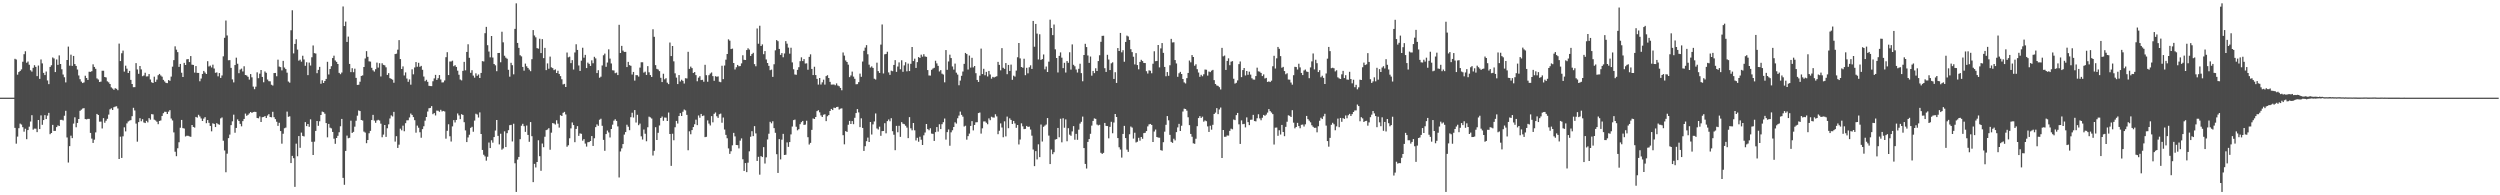 <?xml version="1.0" encoding="UTF-8"?>
<svg xmlns="http://www.w3.org/2000/svg" width="1920" height="150">
  <path d="M0 75.000h1v1.000H0zM1 75.000h1v1.000H1zM2 75.000h1v1.000H2zM3 75.000h1v1.000H3zM4 75.000h1v1.000H4zM5 75.000h1v1.000H5zM6 75.000h1v1.000H6zM7 75.000h1v1.000H7zM8 75.000h1v1.000H8zM9 75.000h1v1.000H9zM10 75.000h1v1.000H10zM11 45.151h1v53.076H11zM12 45.711h1v64.642H12zM13 57.331h1v47.582H13zM14 55.360h1v43.110H14zM15 54.481h1v40.450H15zM16 53.296h1v42.338H16zM17 47.406h1v50.294H17zM18 41.618h1v59.516H18zM19 39.360h1v59.528H19zM20 48.175h1v58.741H20zM21 47.251h1v52.641H21zM22 49.722h1v47.544H22zM23 53.944h1v39.380H23zM24 55.012h1v33.458H24zM25 52.062h1v47.544H25zM26 50.090h1v48.688H26zM27 51.338h1v47.482H27zM28 58.469h1v42.994H28zM29 50.337h1v41.817H29zM30 60.571h1v38.558H30zM31 45.658h1v42.974H31zM32 48.694h1v47.140H32zM33 55.967h1v36.227H33zM34 57.663h1v30.736H34zM35 54.919h1v36.508H35zM36 61.815h1v26.970H36zM37 64.607h1v22.053H37zM38 51.422h1v51.663H38zM39 50.139h1v52.003H39zM40 44.143h1v51.745H40zM41 44.911h1v55.668H41zM42 55.336h1v45.147H42zM43 45.667h1v51.946H43zM44 49.807h1v46.494H44zM45 42.565h1v54.229H45zM46 49.141h1v42.937H46zM47 53.174h1v38.834H47zM48 57.224h1v35.301H48zM49 59.357h1v29.532H49zM50 63.301h1v21.813H50zM51 46.066h1v59.512H51zM52 35.800h1v89.049H52zM53 50.454h1v61.772H53zM54 41.968h1v62.250H54zM55 50.572h1v55.508H55zM56 42.968h1v51.980H56zM57 49.203h1v40.907H57zM58 50.631h1v47.121H58zM59 53.414h1v40.992H59zM60 57.964h1v33.406H60zM61 60.814h1v24.259H61zM62 62.666h1v21.566H62zM63 63.812h1v19.566H63zM64 63.259h1v19.773H64zM65 58.161h1v33.264H65zM66 59.923h1v31.785H66zM67 61.397h1v29.902H67zM68 55.086h1v36.193H68zM69 55.175h1v46.892H69zM70 54.702h1v51.730H70zM71 49.386h1v60.392H71zM72 51.419h1v55.859H72zM73 52.842h1v48.843H73zM74 60.214h1v27.274H74zM75 61.094h1v27.216H75zM76 62.954h1v30.496H76zM77 62.685h1v30.708H77zM78 54.315h1v44.341H78zM79 54.308h1v36.420H79zM80 59.139h1v35.118H80zM81 59.468h1v33.239H81zM82 62.462h1v28.758H82zM83 63.253h1v24.786H83zM84 64.506h1v19.436H84zM85 67.108h1v16.101H85zM86 67.988h1v16.467H86zM87 68.946h1v13.391H87zM88 67.727h1v14.119H88zM89 68.194h1v13.412H89zM90 69.297h1v14.026H90zM91 33.470h1v88.658H91zM92 46.917h1v58.045H92zM93 40.888h1v80.398H93zM94 38.846h1v65.838H94zM95 54.982h1v42.805H95zM96 50.408h1v50.528H96zM97 52.761h1v42.030H97zM98 56.078h1v37.226H98zM99 54.431h1v38.211H99zM100 61.315h1v30.931H100zM101 64.534h1v24.732H101zM102 66.953h1v15.815H102zM103 66.907h1v17.940H103zM104 48.496h1v46.406H104zM105 53.360h1v55.461H105zM106 56.692h1v37.126H106zM107 50.701h1v40.086H107zM108 53.306h1v39.803H108zM109 58.542h1v33.002H109zM110 57.973h1v36.067H110zM111 55.848h1v38.651H111zM112 58.746h1v34.086H112zM113 58.617h1v35.372H113zM114 56.865h1v33.851H114zM115 61.029h1v30.870H115zM116 63.161h1v24.514H116zM117 63.740h1v24.121H117zM118 58.873h1v33.027H118zM119 62.859h1v29.676H119zM120 61.137h1v32.352H120zM121 57.732h1v37.641H121zM122 56.794h1v36.105H122zM123 57.969h1v34.557H123zM124 58.905h1v30.118H124zM125 61.330h1v25.620H125zM126 62.548h1v23.281H126zM127 63.649h1v22.261H127zM128 63.850h1v23.688H128zM129 61.500h1v24.273H129zM130 62.030h1v22.577H130zM131 58.813h1v32.218H131zM132 51.204h1v41.302H132zM133 46.183h1v55.505H133zM134 35.605h1v80.920H134zM135 38.139h1v81.821H135zM136 40.036h1v73.832H136zM137 51.330h1v57.933H137zM138 49.120h1v48.965H138zM139 55.881h1v36.229H139zM140 59.115h1v39.301H140zM141 48.289h1v50.437H141zM142 49.942h1v54.878H142zM143 45.567h1v58.670H143zM144 45.383h1v58.922H144zM145 47.651h1v57.087H145zM146 43.040h1v62.021H146zM147 49.665h1v46.349H147zM148 49.851h1v47.633H148zM149 55.772h1v42.246H149zM150 50.737h1v39.086H150zM151 55.980h1v34.316H151zM152 56.011h1v32.177H152zM153 62.411h1v27.037H153zM154 60.296h1v30.699H154zM155 56.762h1v36.158H155zM156 54.489h1v36.602H156zM157 55.710h1v34.257H157zM158 56.841h1v37.754H158zM159 46.982h1v45.228H159zM160 51.052h1v43.244H160zM161 50.393h1v46.299H161zM162 51.791h1v49.082H162zM163 49.645h1v45.098H163zM164 52.630h1v42.538H164zM165 55.903h1v41.667H165zM166 55.606h1v38.941H166zM167 58.625h1v36.759H167zM168 56.103h1v39.697H168zM169 59.839h1v31.085H169zM170 57.977h1v32.226H170zM171 43.254h1v64.830H171zM172 29.013h1v86.522H172zM173 15.792h1v116.518H173zM174 27.238h1v90.765H174zM175 46.261h1v59.818H175zM176 46.178h1v57.212H176zM177 52.099h1v44.024H177zM178 60.961h1v32.198H178zM179 63.294h1v24.748H179zM180 49.963h1v51.985H180zM181 44.270h1v53.975H181zM182 48.957h1v42.735H182zM183 56.204h1v36.732H183zM184 53.396h1v41.736H184zM185 52.670h1v44.333H185zM186 54.900h1v38.137H186zM187 50.881h1v40.476H187zM188 57.617h1v29.642H188zM189 57.955h1v30.999H189zM190 58.978h1v29.194H190zM191 61.110h1v25.981H191zM192 56.894h1v29.141H192zM193 59.392h1v27.349H193zM194 66.518h1v19.556H194zM195 68.486h1v17.377H195zM196 66.564h1v19.400H196zM197 55.562h1v35.036H197zM198 60.037h1v30.829H198zM199 56.597h1v32.871H199zM200 53.775h1v39.941H200zM201 59.060h1v30.941H201zM202 63.159h1v26.641H202zM203 54.893h1v34.252H203zM204 55.897h1v34.744H204zM205 61.058h1v27.696H205zM206 62.384h1v25.252H206zM207 62.479h1v27.381H207zM208 65.084h1v25.035H208zM209 65.681h1v20.170H209zM210 56.101h1v33.888H210zM211 56.038h1v35.473H211zM212 58.577h1v34.892H212zM213 45.824h1v50.864H213zM214 51.167h1v43.132H214zM215 51.559h1v49.094H215zM216 54.063h1v56.254H216zM217 46.724h1v55.970H217zM218 51.876h1v46.614H218zM219 53.033h1v44.985H219zM220 55.831h1v29.863H220zM221 62.634h1v27.094H221zM222 63.466h1v25.861H222zM223 23.227h1v101.989H223zM224 7.889h1v111.816H224zM225 41.014h1v80.488H225zM226 33.747h1v109.783H226zM227 30.132h1v80.197H227zM228 38.116h1v81.879H228zM229 46.596h1v57.886H229zM230 45.814h1v67.722H230zM231 47.354h1v54.466H231zM232 42.795h1v61.590H232zM233 45.675h1v59.129H233zM234 50.525h1v43.291H234zM235 47.810h1v49.066H235zM236 57.713h1v37.515H236zM237 48.069h1v49.334H237zM238 50.303h1v41.340H238zM239 43.959h1v64.938H239zM240 34.918h1v84.127H240zM241 40.785h1v68.030H241zM242 41.110h1v59.425H242zM243 56.223h1v36.680H243zM244 53.641h1v42.959H244zM245 51.355h1v41.803H245zM246 64.294h1v24.032H246zM247 61.639h1v24.068H247zM248 63.751h1v22.350H248zM249 62.224h1v25.145H249zM250 60.644h1v33.869H250zM251 47.447h1v58.011H251zM252 57.214h1v37.967H252zM253 53.000h1v45.039H253zM254 50.848h1v47.787H254zM255 44.595h1v56.721H255zM256 42.772h1v63.741H256zM257 46.438h1v64.003H257zM258 47.522h1v58.484H258zM259 49.128h1v55.164H259zM260 55.970h1v45.587H260zM261 56.991h1v39.980H261zM262 55.703h1v35.643H262zM263 4.970h1v131.607H263zM264 20.030h1v121.872H264zM265 16.614h1v99.283H265zM266 32.187h1v71.972H266zM267 28.087h1v78.103H267zM268 49.115h1v56.730H268zM269 55.388h1v37.304H269zM270 52.371h1v49.729H270zM271 55.435h1v45.860H271zM272 52.746h1v44.516H272zM273 59.793h1v32.923H273zM274 65.251h1v23.598H274zM275 65.073h1v19.779H275zM276 62.769h1v22.520H276zM277 58.307h1v33.838H277zM278 57.927h1v34.619H278zM279 51.431h1v49.622H279zM280 44.926h1v56.919H280zM281 39.265h1v70.728H281zM282 43.629h1v63.867H282zM283 47.109h1v55.225H283zM284 47.285h1v53.244H284zM285 52.076h1v40.117H285zM286 54.026h1v34.176H286zM287 55.008h1v37.627H287zM288 53.126h1v41.180H288zM289 48.080h1v44.429H289zM290 51.908h1v40.109H290zM291 48.519h1v44.033H291zM292 58.720h1v36.246H292zM293 48.597h1v56.818H293zM294 49.843h1v53.539H294zM295 50.185h1v45.817H295zM296 51.692h1v53.419H296zM297 57.526h1v40.993H297zM298 56.162h1v39.347H298zM299 59.985h1v31.016H299zM300 60.592h1v28.030H300zM301 61.200h1v28.220H301zM302 63.530h1v22.372H302zM303 41.498h1v67.251H303zM304 41.226h1v63.377H304zM305 38.170h1v75.430H305zM306 30.799h1v80.327H306zM307 45.349h1v53.489H307zM308 52.976h1v47.125H308zM309 50.997h1v45.511H309zM310 57.964h1v42.836H310zM311 55.581h1v39.050H311zM312 60.292h1v32.130H312zM313 62.816h1v29.527H313zM314 60.985h1v29.240H314zM315 65.001h1v22.199H315zM316 53.259h1v34.992H316zM317 57.081h1v32.895H317zM318 51.805h1v40.507H318zM319 47.658h1v54.233H319zM320 51.260h1v45.204H320zM321 48.250h1v49.832H321zM322 51.303h1v50.293H322zM323 50.607h1v55.161H323zM324 53.624h1v45.568H324zM325 58.802h1v38.184H325zM326 62.349h1v30.306H326zM327 61.295h1v28.536H327zM328 62.801h1v22.871H328zM329 65.877h1v17.296H329zM330 66.088h1v16.824H330zM331 66.156h1v15.371H331zM332 62.406h1v25.311H332zM333 60.201h1v26.609H333zM334 57.478h1v31.212H334zM335 61.371h1v23.591H335zM336 60.035h1v25.003H336zM337 57.633h1v28.220H337zM338 61.030h1v23.277H338zM339 63.321h1v22.259H339zM340 63.225h1v21.980H340zM341 61.775h1v23.831H341zM342 43.952h1v62.568H342zM343 40.103h1v60.344H343zM344 57.652h1v37.803H344zM345 47.237h1v57.415H345zM346 47.224h1v61.484H346zM347 46.590h1v50.459H347zM348 50.818h1v41.445H348zM349 50.073h1v43.963H349zM350 51.384h1v40.726H350zM351 54.273h1v32.872H351zM352 57.412h1v31.194H352zM353 61.100h1v30.395H353zM354 61.770h1v25.948H354zM355 54.440h1v33.810H355zM356 47.528h1v46.336H356zM357 54.015h1v46.154H357zM358 39.901h1v69.183H358zM359 34.020h1v71.528H359zM360 44.400h1v59.070H360zM361 55.899h1v42.320H361zM362 53.897h1v43.479H362zM363 58.058h1v43.096H363zM364 59.631h1v32.989H364zM365 56.312h1v31.018H365zM366 58.195h1v29.766H366zM367 57.196h1v33.062H367zM368 59.909h1v26.423H368zM369 56.019h1v46.873H369zM370 46.961h1v68.164H370zM371 47.216h1v71.635H371zM372 25.521h1v94.592H372zM373 20.633h1v102.768H373zM374 34.702h1v85.680H374zM375 39.561h1v69.908H375zM376 44.006h1v69.716H376zM377 27.658h1v80.082H377zM378 44.193h1v65.366H378zM379 49.129h1v56.128H379zM380 50.190h1v50.058H380zM381 54.695h1v37.484H381zM382 40.692h1v63.636H382zM383 40.631h1v70.280H383zM384 47.805h1v54.918H384zM385 24.376h1v90.555H385zM386 32.535h1v81.492H386zM387 42.794h1v58.064H387zM388 44.288h1v68.653H388zM389 45.095h1v57.225H389zM390 53.629h1v46.377H390zM391 58.880h1v37.281H391zM392 48.221h1v47.694H392zM393 50.076h1v58.556H393zM394 57.064h1v37.973H394zM395 22.162h1v103.216H395zM396 2.579h1v144.842H396zM397 32.973h1v89.577H397zM398 36.747h1v83.786H398zM399 42.458h1v64.437H399zM400 43.324h1v53.220H400zM401 51.419h1v43.654H401zM402 54.269h1v42.642H402zM403 48.826h1v52.458H403zM404 50.908h1v45.508H404zM405 52.193h1v51.417H405zM406 53.453h1v55.460H406zM407 54.663h1v39.070H407zM408 45.445h1v59.176H408zM409 23.093h1v116.788H409zM410 27.245h1v98.607H410zM411 28.676h1v99.916H411zM412 36.967h1v87.469H412zM413 37.372h1v70.328H413zM414 29.731h1v90.212H414zM415 40.748h1v90.432H415zM416 30.061h1v80.188H416zM417 44.666h1v68.360H417zM418 36.754h1v68.272H418zM419 53.875h1v46.045H419zM420 48.715h1v50.774H420zM421 52.798h1v45.642H421zM422 43.491h1v71.516H422zM423 51.726h1v50.166H423zM424 52.326h1v42.185H424zM425 53.863h1v41.013H425zM426 53.306h1v42.312H426zM427 56.041h1v36.315H427zM428 54.345h1v40.654H428zM429 56.769h1v41.236H429zM430 58.480h1v29.985H430zM431 60.853h1v28.251H431zM432 64.818h1v21.790H432zM433 64.435h1v21.503H433zM434 66.804h1v21.099H434zM435 40.348h1v72.349H435zM436 44.030h1v67.515H436zM437 43.517h1v62.691H437zM438 48.486h1v50.143H438zM439 46.187h1v47.890H439zM440 53.382h1v42.682H440zM441 40.274h1v68.932H441zM442 34.003h1v65.038H442zM443 38.338h1v58.531H443zM444 50.292h1v54.045H444zM445 54.474h1v47.984H445zM446 46.593h1v56.190H446zM447 36.647h1v71.367H447zM448 44.281h1v62.575H448zM449 42.134h1v68.158H449zM450 52.263h1v60.342H450zM451 48.078h1v61.189H451zM452 49.058h1v60.049H452zM453 50.647h1v57.659H453zM454 46.329h1v58.173H454zM455 48.583h1v63.517H455zM456 43.615h1v62.575H456zM457 44.850h1v52.777H457zM458 56.114h1v39.419H458zM459 53.895h1v42.714H459zM460 59.723h1v32.219H460zM461 58.903h1v32.282H461zM462 50.271h1v46.350H462zM463 42.436h1v64.986H463zM464 41.155h1v74.647H464zM465 51.328h1v51.639H465zM466 48.037h1v52.224H466zM467 37.907h1v63.805H467zM468 45.019h1v60.580H468zM469 48.730h1v50.328H469zM470 53.968h1v41.799H470zM471 54.128h1v38.541H471zM472 56.200h1v35.379H472zM473 55.777h1v37.096H473zM474 57.635h1v39.457H474zM475 19.064h1v117.222H475zM476 40.713h1v75.628H476zM477 35.226h1v78.734H477zM478 38.838h1v71.780H478zM479 39.900h1v63.468H479zM480 39.824h1v61.608H480zM481 51.493h1v44.305H481zM482 47.503h1v49.813H482zM483 50.036h1v49.968H483zM484 50.514h1v39.502H484zM485 57.245h1v29.341H485zM486 55.224h1v35.045H486zM487 61.901h1v22.608H487zM488 57.704h1v36.380H488zM489 57.740h1v30.428H489zM490 58.806h1v37.355H490zM491 51.925h1v42.997H491zM492 47.817h1v56.905H492zM493 47.834h1v59.321H493zM494 55.748h1v43.746H494zM495 55.065h1v47.627H495zM496 57.554h1v50.928H496zM497 50.791h1v46.962H497zM498 55.549h1v34.041H498zM499 57.631h1v32.534H499zM500 59.110h1v31.907H500zM501 22.501h1v96.964H501zM502 28.286h1v87.537H502zM503 50.015h1v47.694H503zM504 52.901h1v54.629H504zM505 53.419h1v48.563H505zM506 54.626h1v41.712H506zM507 59.768h1v30.875H507zM508 63.014h1v26.502H508zM509 56.619h1v36.163H509zM510 60.910h1v29.343H510zM511 60.073h1v30.274H511zM512 63.486h1v29.463H512zM513 64.608h1v21.799H513zM514 32.640h1v70.252H514zM515 43.078h1v84.300H515zM516 35.313h1v67.410H516zM517 47.089h1v60.640H517zM518 56.336h1v41.401H518zM519 59.576h1v33.288H519zM520 64.567h1v30.281H520zM521 57.640h1v31.459H521zM522 62.558h1v24.338H522zM523 61.219h1v27.885H523zM524 62.103h1v23.717H524zM525 64.164h1v19.977H525zM526 60.041h1v24.753H526zM527 60.240h1v28.001H527zM528 39.769h1v75.653H528zM529 52.874h1v47.979H529zM530 51.160h1v51.977H530zM531 52.323h1v47.570H531zM532 56.000h1v41.577H532zM533 55.364h1v40.096H533zM534 57.718h1v34.180H534zM535 62.429h1v33.674H535zM536 59.631h1v29.045H536zM537 58.546h1v31.862H537zM538 61.492h1v26.027H538zM539 61.266h1v27.857H539zM540 62.750h1v25.959H540zM541 49.791h1v55.529H541zM542 57.765h1v47.289H542zM543 62.794h1v29.681H543zM544 57.757h1v37.191H544zM545 56.466h1v39.871H545zM546 55.647h1v33.545H546zM547 58.474h1v35.467H547zM548 62.067h1v25.325H548zM549 58.529h1v27.868H549zM550 58.942h1v30.374H550zM551 58.653h1v31.859H551zM552 62.750h1v25.018H552zM553 63.123h1v24.129H553zM554 50.487h1v43.757H554zM555 60.793h1v29.485H555zM556 50.356h1v49.146H556zM557 45.832h1v57.758H557zM558 41.450h1v64.724H558zM559 30.225h1v83.724H559zM560 31.229h1v86.959H560zM561 37.673h1v78.474H561zM562 37.349h1v74.289H562zM563 48.405h1v53.613H563zM564 53.354h1v51.397H564zM565 51.682h1v59.660H565zM566 49.844h1v61.594H566zM567 50.885h1v63.060H567zM568 50.725h1v57.323H568zM569 48.698h1v57.590H569zM570 42.462h1v79.877H570zM571 45.914h1v85.383H571zM572 46.073h1v79.162H572zM573 38.450h1v93.749H573zM574 37.084h1v87.826H574zM575 38.071h1v78.150H575zM576 42.974h1v62.042H576zM577 41.507h1v59.279H577zM578 40.565h1v63.975H578zM579 49.259h1v47.628H579zM580 50.894h1v51.547H580zM581 21.870h1v101.711H581zM582 33.609h1v86.789H582zM583 19.751h1v114.385H583zM584 35.334h1v84.596H584zM585 34.113h1v86.522H585zM586 41.643h1v71.344H586zM587 39.222h1v86.358H587zM588 45.679h1v75.170H588zM589 48.381h1v58.729H589zM590 50.575h1v52.116H590zM591 53.913h1v39.633H591zM592 53.437h1v41.304H592zM593 59.055h1v34.056H593zM594 49.374h1v49.050H594zM595 38.679h1v63.322H595zM596 30.765h1v87.643H596zM597 31.643h1v101.161H597zM598 37.559h1v69.312H598zM599 42.143h1v80.300H599zM600 40.757h1v66.501H600zM601 43.990h1v58.812H601zM602 41.070h1v77.969H602zM603 31.604h1v87.230H603zM604 33.512h1v75.859H604zM605 36.572h1v76.204H605zM606 41.205h1v67.922H606zM607 36.684h1v66.537H607zM608 47.909h1v49.263H608zM609 53.214h1v39.052H609zM610 57.191h1v34.669H610zM611 57.440h1v39.875H611zM612 53.633h1v46.469H612zM613 51.609h1v47.626H613zM614 47.023h1v48.354H614zM615 44.050h1v49.823H615zM616 46.909h1v45.983H616zM617 45.356h1v50.606H617zM618 48.807h1v46.880H618zM619 48.616h1v44.127H619zM620 53.580h1v51.771H620zM621 43.649h1v67.369H621zM622 41.752h1v67.990H622zM623 52.922h1v46.791H623zM624 57.637h1v33.344H624zM625 51.276h1v40.112H625zM626 57.666h1v32.182H626zM627 60.584h1v24.772H627zM628 64.966h1v19.655H628zM629 59.920h1v26.351H629zM630 64.946h1v23.664H630zM631 63.252h1v26.579H631zM632 61.202h1v26.920H632zM633 64.962h1v22.815H633zM634 58.452h1v34.592H634zM635 57.753h1v31.521H635zM636 59.909h1v28.437H636zM637 62.883h1v22.389H637zM638 64.950h1v18.713H638zM639 64.907h1v19.633H639zM640 64.893h1v17.782H640zM641 65.460h1v17.512H641zM642 64.065h1v18.178H642zM643 65.676h1v16.325H643zM644 66.268h1v17.855H644zM645 67.511h1v15.955H645zM646 69.341h1v13.883H646zM647 40.283h1v63.573H647zM648 42.681h1v68.178H648zM649 46.422h1v54.272H649zM650 47.624h1v53.700H650zM651 49.667h1v46.135H651zM652 59.245h1v33.607H652zM653 57.960h1v37.256H653zM654 55.000h1v37.956H654zM655 58.839h1v36.546H655zM656 60.538h1v29.939H656zM657 64.729h1v22.108H657zM658 64.611h1v19.148H658zM659 63.090h1v23.222H659zM660 56.535h1v41.089H660zM661 58.989h1v31.894H661zM662 47.235h1v51.011H662zM663 39.032h1v76.885H663zM664 36.543h1v75.735H664zM665 34.642h1v73.794H665zM666 41.653h1v64.016H666zM667 49.641h1v59.422H667zM668 51.888h1v41.818H668zM669 50.973h1v52.327H669zM670 52.184h1v43.361H670zM671 60.477h1v32.824H671zM672 61.076h1v26.045H672zM673 48.107h1v50.542H673zM674 54.610h1v44.885H674zM675 55.990h1v41.306H675zM676 34.242h1v70.075H676zM677 18.795h1v81.914H677zM678 56.401h1v44.211H678zM679 41.740h1v52.869H679zM680 41.406h1v60.982H680zM681 39.741h1v53.300H681zM682 55.600h1v36.159H682zM683 57.511h1v35.605H683zM684 54.269h1v36.499H684zM685 54.678h1v46.095H685zM686 49.847h1v53.607H686zM687 46.159h1v69.209H687zM688 55.204h1v41.478H688zM689 51.121h1v50.437H689zM690 47.927h1v48.679H690zM691 53.207h1v51.896H691zM692 46.308h1v47.476H692zM693 55.155h1v39.896H693zM694 50.225h1v45.136H694zM695 47.773h1v48.813H695zM696 54.764h1v43.254H696zM697 48.840h1v57.259H697zM698 54.559h1v35.419H698zM699 48.996h1v49.569H699zM700 36.072h1v64.021H700zM701 46.906h1v47.550H701zM702 45.039h1v55.033H702zM703 52.181h1v55.703H703zM704 47.733h1v58.106H704zM705 43.815h1v65.060H705zM706 44.517h1v60.487H706zM707 41.979h1v65.349H707zM708 43.536h1v67.836H708zM709 41.617h1v62.294H709zM710 43.387h1v58.417H710zM711 43.692h1v51.529H711zM712 53.832h1v45.284H712zM713 57.977h1v42.068H713zM714 58.083h1v40.425H714zM715 53.609h1v49.010H715zM716 52.639h1v50.169H716zM717 52.055h1v56.183H717zM718 46.651h1v54.830H718zM719 48.700h1v48.899H719zM720 50.576h1v50.469H720zM721 54.892h1v40.546H721zM722 53.874h1v45.258H722zM723 56.568h1v38.813H723zM724 57.236h1v36.604H724zM725 63.207h1v27.836H725zM726 38.452h1v68.764H726zM727 53.610h1v47.893H727zM728 47.195h1v52.250H728zM729 41.992h1v69.919H729zM730 44.581h1v57.070H730zM731 51.039h1v48.995H731zM732 53.433h1v44.117H732zM733 48.848h1v45.108H733zM734 55.804h1v39.127H734zM735 57.309h1v33.525H735zM736 65.501h1v23.268H736zM737 61.877h1v23.853H737zM738 58.204h1v29.989H738zM739 54.952h1v34.626H739zM740 49.042h1v48.153H740zM741 40.674h1v55.893H741zM742 41.545h1v65.701H742zM743 53.411h1v51.124H743zM744 42.669h1v59.920H744zM745 51.899h1v44.811H745zM746 44.384h1v48.644H746zM747 51.744h1v48.384H747zM748 50.677h1v45.298H748zM749 56.225h1v37.734H749zM750 61.399h1v32.473H750zM751 62.918h1v23.920H751zM752 58.107h1v28.311H752zM753 37.313h1v65.294H753zM754 56.867h1v41.708H754zM755 52.847h1v40.460H755zM756 57.820h1v35.432H756zM757 55.203h1v39.078H757zM758 58.729h1v36.724H758zM759 54.487h1v36.455H759zM760 57.197h1v35.112H760zM761 60.421h1v29.226H761zM762 59.049h1v31.157H762zM763 59.499h1v30.827H763zM764 58.967h1v28.814H764zM765 58.586h1v30.828H765zM766 47.522h1v55.532H766zM767 49.817h1v50.582H767zM768 54.002h1v40.752H768zM769 36.955h1v60.973H769zM770 52.076h1v53.332H770zM771 52.868h1v40.323H771zM772 48.445h1v56.320H772zM773 56.974h1v32.551H773zM774 49.860h1v48.605H774zM775 54.469h1v36.408H775zM776 49.593h1v42.514H776zM777 61.278h1v33.895H777zM778 58.129h1v34.730H778zM779 58.820h1v35.987H779zM780 54.211h1v43.925H780zM781 43.972h1v52.020H781zM782 33.043h1v77.915H782zM783 44.869h1v62.279H783zM784 51.446h1v43.280H784zM785 52.023h1v44.992H785zM786 45.118h1v54.043H786zM787 57.728h1v41.218H787zM788 52.080h1v44.647H788zM789 56.340h1v41.145H789zM790 51.664h1v45.588H790zM791 50.161h1v49.317H791zM792 52.937h1v51.262H792zM793 16.080h1v98.750H793zM794 35.884h1v91.685H794zM795 18.391h1v97.679H795zM796 25.800h1v96.610H796zM797 45.672h1v65.152H797zM798 26.327h1v94.330H798zM799 46.044h1v49.580H799zM800 45.343h1v63.364H800zM801 41.815h1v55.568H801zM802 53.233h1v43.231H802zM803 51.119h1v44.539H803zM804 55.299h1v35.382H804zM805 47.352h1v56.789H805zM806 15.088h1v110.908H806zM807 21.508h1v93.345H807zM808 26.981h1v91.461H808zM809 18.838h1v98.070H809zM810 37.889h1v69.279H810zM811 44.536h1v62.283H811zM812 55.662h1v42.568H812zM813 42.924h1v62.480H813zM814 40.235h1v50.966H814zM815 44.292h1v65.008H815zM816 52.316h1v38.499H816zM817 48.225h1v49.867H817zM818 55.724h1v35.976H818zM819 46.882h1v61.605H819zM820 48.234h1v50.227H820zM821 40.124h1v63.297H821zM822 53.474h1v50.807H822zM823 34.101h1v66.796H823zM824 49.758h1v47.110H824zM825 50.916h1v56.420H825zM826 53.391h1v49.439H826zM827 55.720h1v51.660H827zM828 52.852h1v46.753H828zM829 48.950h1v45.950H829zM830 56.175h1v37.370H830zM831 62.394h1v27.161H831zM832 42.242h1v71.495H832zM833 33.649h1v92.236H833zM834 36.142h1v93.286H834zM835 42.618h1v66.387H835zM836 48.275h1v58.521H836zM837 43.401h1v59.360H837zM838 58.115h1v38.325H838zM839 54.463h1v38.393H839zM840 56.180h1v34.769H840zM841 52.422h1v38.879H841zM842 54.508h1v41.149H842zM843 46.887h1v49.426H843zM844 42.445h1v53.392H844zM845 32.090h1v85.270H845zM846 27.532h1v90.685H846zM847 27.461h1v89.930H847zM848 52.361h1v42.076H848zM849 55.253h1v41.438H849zM850 42.098h1v54.705H850zM851 45.725h1v60.518H851zM852 53.821h1v43.598H852zM853 48.636h1v44.887H853zM854 47.880h1v54.487H854zM855 60.632h1v33.490H855zM856 55.474h1v32.070H856zM857 63.669h1v26.168H857zM858 36.926h1v69.132H858zM859 39.163h1v73.959H859zM860 25.285h1v89.549H860zM861 40.175h1v80.848H861zM862 38.545h1v64.331H862zM863 47.401h1v49.268H863zM864 32.198h1v73.843H864zM865 27.326h1v87.575H865zM866 28.026h1v88.604H866zM867 30.667h1v72.440H867zM868 37.795h1v59.386H868zM869 40.058h1v57.927H869zM870 43.575h1v62.895H870zM871 49.467h1v52.463H871zM872 40.831h1v68.567H872zM873 49.990h1v58.854H873zM874 53.223h1v52.631H874zM875 47.548h1v60.492H875zM876 45.917h1v59.317H876zM877 46.902h1v59.693H877zM878 48.348h1v53.886H878zM879 48.449h1v53.564H879zM880 54.693h1v45.970H880zM881 56.489h1v40.564H881zM882 54.006h1v41.520H882zM883 54.337h1v40.860H883zM884 56.270h1v39.665H884zM885 48.949h1v60.121H885zM886 39.363h1v61.681H886zM887 46.987h1v52.480H887zM888 46.810h1v58.405H888zM889 34.554h1v71.113H889zM890 51.774h1v53.986H890zM891 37.176h1v78.123H891zM892 33.052h1v82.642H892zM893 40.582h1v68.634H893zM894 51.385h1v49.716H894zM895 58.579h1v37.255H895zM896 55.360h1v33.775H896zM897 58.225h1v34.203H897zM898 50.106h1v53.485H898zM899 29.838h1v79.094H899zM900 32.605h1v77.099H900zM901 32.485h1v74.055H901zM902 46.128h1v61.709H902zM903 48.760h1v52.731H903zM904 58.965h1v38.896H904zM905 56.271h1v38.880H905zM906 55.215h1v45.385H906zM907 56.817h1v39.758H907zM908 60.691h1v24.990H908zM909 63.260h1v20.172H909zM910 64.086h1v19.612H910zM911 59.992h1v25.018H911zM912 55.989h1v34.074H912zM913 46.480h1v49.642H913zM914 47.889h1v54.982H914zM915 42.296h1v62.724H915zM916 43.796h1v66.267H916zM917 50.488h1v59.931H917zM918 49.369h1v57.167H918zM919 53.140h1v43.802H919zM920 55.692h1v34.971H920zM921 58.966h1v30.213H921zM922 57.461h1v33.111H922zM923 58.556h1v31.052H923zM924 57.012h1v36.422H924zM925 53.376h1v39.166H925zM926 53.567h1v39.508H926zM927 58.075h1v38.987H927zM928 54.939h1v46.370H928zM929 55.376h1v41.164H929zM930 54.262h1v45.302H930zM931 53.648h1v42.209H931zM932 61.529h1v26.037H932zM933 64.514h1v21.979H933zM934 65.643h1v17.415H934zM935 65.925h1v21.726H935zM936 66.984h1v17.064H936zM937 68.709h1v13.873H937zM938 36.740h1v84.596H938zM939 43.284h1v56.557H939zM940 42.650h1v62.389H940zM941 53.696h1v51.302H941zM942 46.799h1v57.216H942zM943 44.793h1v59.352H943zM944 50.088h1v50.422H944zM945 47.343h1v51.489H945zM946 46.940h1v52.368H946zM947 60.448h1v31.331H947zM948 64.217h1v28.060H948zM949 63.606h1v24.809H949zM950 61.767h1v24.978H950zM951 49.263h1v46.232H951zM952 47.215h1v63.305H952zM953 59.259h1v33.183H953zM954 53.794h1v41.582H954zM955 52.242h1v42.912H955zM956 57.955h1v39.888H956zM957 54.515h1v35.654H957zM958 57.429h1v36.368H958zM959 55.017h1v41.096H959zM960 57.277h1v34.732H960zM961 60.098h1v31.784H961zM962 61.084h1v27.127H962zM963 61.188h1v31.793H963zM964 58.419h1v34.790H964zM965 51.987h1v38.866H965zM966 54.790h1v32.976H966zM967 55.016h1v35.893H967zM968 56.034h1v36.320H968zM969 58.430h1v31.985H969zM970 57.131h1v31.162H970zM971 60.248h1v28.706H971zM972 59.780h1v28.216H972zM973 62.940h1v23.522H973zM974 62.503h1v21.285H974zM975 63.040h1v22.299H975zM976 61.972h1v24.457H976zM977 50.899h1v36.776H977zM978 42.846h1v68.181H978zM979 52.660h1v45.403H979zM980 44.791h1v53.159H980zM981 36.069h1v68.212H981zM982 37.462h1v62.598H982zM983 43.130h1v60.172H983zM984 52.031h1v43.933H984zM985 51.378h1v50.003H985zM986 54.560h1v50.058H986zM987 57.018h1v40.431H987zM988 56.248h1v37.242H988zM989 61.066h1v27.503H989zM990 61.208h1v27.733H990zM991 63.375h1v26.493H991zM992 65.021h1v19.607H992zM993 57.764h1v36.424H993zM994 51.323h1v47.228H994zM995 51.506h1v46.005H995zM996 53.408h1v40.958H996zM997 48.972h1v47.846H997zM998 51.761h1v46.742H998zM999 56.025h1v39.814H999zM1000 57.669h1v37.977H1000zM1001 54.094h1v43.094H1001zM1002 53.427h1v42.052H1002zM1003 54.912h1v34.136H1003zM1004 55.228h1v36.287H1004zM1005 60.071h1v32.576H1005zM1006 51.755h1v42.191H1006zM1007 47.130h1v49.079H1007zM1008 41.067h1v56.334H1008zM1009 53.293h1v44.930H1009zM1010 45.867h1v52.247H1010zM1011 48.527h1v53.109H1011zM1012 55.353h1v41.596H1012zM1013 53.915h1v38.830H1013zM1014 59.349h1v31.061H1014zM1015 58.164h1v33.297H1015zM1016 59.794h1v29.560H1016zM1017 64.513h1v22.889H1017zM1018 56.439h1v40.009H1018zM1019 45.038h1v63.292H1019zM1020 36.052h1v76.572H1020zM1021 39.282h1v66.603H1021zM1022 52.381h1v43.476H1022zM1023 52.000h1v42.320H1023zM1024 52.412h1v43.029H1024zM1025 54.824h1v45.205H1025zM1026 53.961h1v43.126H1026zM1027 59.366h1v31.723H1027zM1028 60.228h1v37.438H1028zM1029 60.662h1v29.898H1029zM1030 57.069h1v36.461H1030zM1031 54.424h1v36.323H1031zM1032 59.942h1v31.393H1032zM1033 57.762h1v30.912H1033zM1034 61.102h1v29.706H1034zM1035 61.232h1v27.311H1035zM1036 55.162h1v32.296H1036zM1037 60.694h1v28.392H1037zM1038 63.993h1v23.641H1038zM1039 61.232h1v24.781H1039zM1040 66.975h1v17.876H1040zM1041 65.139h1v19.668H1041zM1042 68.610h1v11.685H1042zM1043 67.083h1v14.401H1043zM1044 61.193h1v31.956H1044zM1045 61.452h1v28.558H1045zM1046 51.645h1v39.275H1046zM1047 48.085h1v45.624H1047zM1048 49.976h1v43.024H1048zM1049 49.400h1v43.355H1049zM1050 40.815h1v55.680H1050zM1051 47.559h1v46.441H1051zM1052 60.805h1v29.204H1052zM1053 63.680h1v24.391H1053zM1054 62.491h1v22.761H1054zM1055 59.383h1v27.724H1055zM1056 62.471h1v26.673H1056zM1057 52.094h1v45.606H1057zM1058 61.168h1v28.487H1058zM1059 53.112h1v40.826H1059zM1060 55.295h1v41.607H1060zM1061 51.880h1v38.251H1061zM1062 50.865h1v49.569H1062zM1063 52.565h1v41.069H1063zM1064 45.473h1v55.497H1064zM1065 49.744h1v41.637H1065zM1066 53.366h1v41.247H1066zM1067 57.324h1v39.661H1067zM1068 58.817h1v37.258H1068zM1069 62.596h1v27.037H1069zM1070 22.231h1v112.555H1070zM1071 15.190h1v117.386H1071zM1072 29.987h1v94.224H1072zM1073 34.257h1v91.388H1073zM1074 32.889h1v92.340H1074zM1075 27.360h1v97.986H1075zM1076 40.702h1v80.513H1076zM1077 36.268h1v82.005H1077zM1078 33.116h1v77.399H1078zM1079 42.267h1v59.789H1079zM1080 48.459h1v55.282H1080zM1081 53.410h1v54.312H1081zM1082 39.622h1v68.109H1082zM1083 40.312h1v69.991H1083zM1084 40.312h1v68.686H1084zM1085 33.857h1v72.953H1085zM1086 28.913h1v83.395H1086zM1087 22.937h1v101.364H1087zM1088 32.146h1v79.689H1088zM1089 38.012h1v67.997H1089zM1090 45.968h1v59.625H1090zM1091 47.854h1v55.750H1091zM1092 48.005h1v50.345H1092zM1093 45.878h1v56.279H1093zM1094 47.302h1v49.695H1094zM1095 44.270h1v48.775H1095zM1096 52.031h1v38.552H1096zM1097 46.694h1v56.796H1097zM1098 39.749h1v65.383H1098zM1099 48.117h1v60.670H1099zM1100 54.714h1v37.475H1100zM1101 54.254h1v46.337H1101zM1102 43.419h1v66.595H1102zM1103 40.432h1v67.720H1103zM1104 52.659h1v49.288H1104zM1105 52.892h1v44.282H1105zM1106 49.789h1v43.637H1106zM1107 54.692h1v40.168H1107zM1108 53.380h1v40.669H1108zM1109 54.616h1v41.256H1109zM1110 16.698h1v130.723H1110zM1111 25.038h1v93.124H1111zM1112 41.052h1v69.090H1112zM1113 39.970h1v62.470H1113zM1114 47.714h1v55.392H1114zM1115 45.263h1v65.124H1115zM1116 40.763h1v61.160H1116zM1117 46.495h1v52.565H1117zM1118 55.325h1v41.872H1118zM1119 46.437h1v49.373H1119zM1120 46.236h1v55.287H1120zM1121 52.281h1v45.883H1121zM1122 54.949h1v39.568H1122zM1123 55.496h1v40.616H1123zM1124 58.636h1v34.505H1124zM1125 55.648h1v42.526H1125zM1126 53.097h1v41.612H1126zM1127 59.291h1v38.245H1127zM1128 56.560h1v46.335H1128zM1129 51.683h1v50.162H1129zM1130 50.798h1v54.444H1130zM1131 54.867h1v50.364H1131zM1132 52.422h1v52.414H1132zM1133 55.735h1v43.890H1133zM1134 50.412h1v47.307H1134zM1135 51.599h1v38.639H1135zM1136 52.698h1v36.172H1136zM1137 53.707h1v45.095H1137zM1138 52.958h1v47.261H1138zM1139 52.701h1v50.983H1139zM1140 43.432h1v65.423H1140zM1141 44.522h1v63.716H1141zM1142 48.524h1v51.149H1142zM1143 54.163h1v45.557H1143zM1144 53.040h1v44.672H1144zM1145 56.201h1v41.810H1145zM1146 55.967h1v42.600H1146zM1147 51.802h1v41.771H1147zM1148 56.776h1v34.517H1148zM1149 60.175h1v27.661H1149zM1150 40.295h1v61.306H1150zM1151 48.490h1v52.451H1151zM1152 40.507h1v69.038H1152zM1153 43.126h1v71.628H1153zM1154 44.040h1v55.185H1154zM1155 52.670h1v43.729H1155zM1156 46.860h1v51.134H1156zM1157 54.066h1v50.729H1157zM1158 59.731h1v33.922H1158zM1159 59.908h1v30.302H1159zM1160 61.887h1v28.676H1160zM1161 60.001h1v28.360H1161zM1162 63.981h1v30.065H1162zM1163 59.271h1v36.553H1163zM1164 56.216h1v35.122H1164zM1165 48.835h1v49.011H1165zM1166 56.558h1v40.198H1166zM1167 43.849h1v60.031H1167zM1168 44.909h1v54.487H1168zM1169 36.541h1v66.661H1169zM1170 37.952h1v67.231H1170zM1171 38.736h1v62.977H1171zM1172 52.924h1v45.313H1172zM1173 61.942h1v33.175H1173zM1174 63.661h1v31.932H1174zM1175 63.665h1v24.181H1175zM1176 59.144h1v32.853H1176zM1177 53.651h1v47.669H1177zM1178 57.822h1v40.695H1178zM1179 54.759h1v38.199H1179zM1180 57.856h1v31.522H1180zM1181 55.390h1v38.367H1181zM1182 59.761h1v31.040H1182zM1183 59.258h1v30.112H1183zM1184 57.893h1v28.652H1184zM1185 63.329h1v22.741H1185zM1186 61.206h1v24.778H1186zM1187 62.173h1v25.264H1187zM1188 60.530h1v28.387H1188zM1189 52.210h1v45.557H1189zM1190 50.858h1v49.536H1190zM1191 48.708h1v48.516H1191zM1192 49.285h1v49.803H1192zM1193 41.193h1v63.531H1193zM1194 39.984h1v65.787H1194zM1195 42.268h1v60.174H1195zM1196 43.147h1v60.481H1196zM1197 46.193h1v62.462H1197zM1198 51.146h1v41.724H1198zM1199 56.619h1v36.812H1199zM1200 62.139h1v36.397H1200zM1201 58.836h1v40.149H1201zM1202 46.331h1v48.425H1202zM1203 47.020h1v82.352H1203zM1204 44.934h1v58.782H1204zM1205 41.435h1v64.383H1205zM1206 36.756h1v61.949H1206zM1207 51.960h1v48.906H1207zM1208 53.906h1v35.690H1208zM1209 52.449h1v40.401H1209zM1210 60.101h1v29.538H1210zM1211 61.088h1v25.014H1211zM1212 63.751h1v26.202H1212zM1213 63.261h1v26.187H1213zM1214 62.838h1v22.175H1214zM1215 59.909h1v30.965H1215zM1216 42.161h1v82.283H1216zM1217 43.636h1v60.887H1217zM1218 31.682h1v81.566H1218zM1219 26.093h1v86.350H1219zM1220 31.410h1v92.223H1220zM1221 29.136h1v84.513H1221zM1222 39.195h1v65.713H1222zM1223 45.448h1v66.388H1223zM1224 50.492h1v53.973H1224zM1225 49.522h1v49.499H1225zM1226 57.372h1v40.236H1226zM1227 57.193h1v32.315H1227zM1228 57.146h1v33.638H1228zM1229 53.128h1v45.901H1229zM1230 50.625h1v42.688H1230zM1231 49.474h1v52.017H1231zM1232 26.965h1v80.605H1232zM1233 30.565h1v77.040H1233zM1234 49.170h1v57.054H1234zM1235 50.429h1v51.942H1235zM1236 45.014h1v57.690H1236zM1237 51.521h1v49.283H1237zM1238 40.302h1v53.639H1238zM1239 54.465h1v34.744H1239zM1240 60.063h1v32.888H1240zM1241 58.999h1v35.636H1241zM1242 23.711h1v94.528H1242zM1243 5.796h1v122.975H1243zM1244 31.288h1v78.096H1244zM1245 34.760h1v76.043H1245zM1246 42.591h1v60.011H1246zM1247 53.161h1v52.227H1247zM1248 50.916h1v49.095H1248zM1249 49.815h1v52.628H1249zM1250 49.364h1v47.020H1250zM1251 55.486h1v39.690H1251zM1252 51.831h1v40.806H1252zM1253 56.070h1v35.071H1253zM1254 56.051h1v35.416H1254zM1255 40.638h1v70.883H1255zM1256 21.665h1v120.953H1256zM1257 26.271h1v108.309H1257zM1258 23.393h1v97.896H1258zM1259 28.248h1v87.154H1259zM1260 39.773h1v80.400H1260zM1261 35.082h1v87.387H1261zM1262 20.778h1v111.332H1262zM1263 19.856h1v105.775H1263zM1264 26.372h1v95.219H1264zM1265 32.733h1v80.720H1265zM1266 29.068h1v84.128H1266zM1267 31.284h1v80.543H1267zM1268 48.899h1v52.529H1268zM1269 38.785h1v76.626H1269zM1270 49.167h1v57.936H1270zM1271 49.226h1v49.414H1271zM1272 46.029h1v57.048H1272zM1273 48.024h1v46.843H1273zM1274 52.729h1v43.024H1274zM1275 59.812h1v36.023H1275zM1276 57.585h1v38.662H1276zM1277 56.905h1v41.553H1277zM1278 61.874h1v31.392H1278zM1279 57.029h1v34.235H1279zM1280 57.189h1v30.161H1280zM1281 58.347h1v30.755H1281zM1282 41.672h1v70.710H1282zM1283 25.621h1v87.283H1283zM1284 36.739h1v89.247H1284zM1285 42.412h1v81.064H1285zM1286 31.092h1v95.760H1286zM1287 36.092h1v76.644H1287zM1288 38.325h1v84.670H1288zM1289 41.332h1v68.213H1289zM1290 41.504h1v73.646H1290zM1291 34.881h1v85.721H1291zM1292 52.554h1v52.090H1292zM1293 52.737h1v42.519H1293zM1294 50.526h1v42.809H1294zM1295 37.543h1v62.619H1295zM1296 48.181h1v55.707H1296zM1297 53.784h1v43.131H1297zM1298 44.255h1v64.416H1298zM1299 39.875h1v76.561H1299zM1300 36.777h1v67.516H1300zM1301 46.320h1v58.048H1301zM1302 51.161h1v53.947H1302zM1303 49.723h1v48.064H1303zM1304 55.428h1v37.478H1304zM1305 58.542h1v38.739H1305zM1306 63.083h1v31.648H1306zM1307 63.560h1v25.299H1307zM1308 60.073h1v27.626H1308zM1309 61.031h1v30.848H1309zM1310 51.364h1v44.309H1310zM1311 48.287h1v49.697H1311zM1312 48.579h1v52.610H1312zM1313 41.131h1v75.242H1313zM1314 43.801h1v70.157H1314zM1315 40.621h1v65.495H1315zM1316 44.826h1v56.170H1316zM1317 50.544h1v49.724H1317zM1318 52.988h1v44.367H1318zM1319 53.619h1v43.999H1319zM1320 52.276h1v36.528H1320zM1321 55.393h1v35.707H1321zM1322 26.574h1v110.897H1322zM1323 19.314h1v111.028H1323zM1324 18.189h1v93.892H1324zM1325 29.781h1v79.166H1325zM1326 45.625h1v67.442H1326zM1327 46.189h1v53.449H1327zM1328 53.874h1v43.011H1328zM1329 56.610h1v40.430H1329zM1330 54.987h1v42.066H1330zM1331 58.493h1v33.098H1331zM1332 61.828h1v23.406H1332zM1333 62.329h1v25.219H1333zM1334 63.625h1v22.789H1334zM1335 59.904h1v35.568H1335zM1336 58.029h1v34.425H1336zM1337 53.636h1v43.430H1337zM1338 54.166h1v40.285H1338zM1339 48.983h1v59.092H1339zM1340 43.141h1v69.943H1340zM1341 42.392h1v68.528H1341zM1342 44.295h1v65.949H1342zM1343 50.669h1v57.120H1343zM1344 52.867h1v50.352H1344zM1345 57.140h1v40.089H1345zM1346 59.925h1v37.028H1346zM1347 62.523h1v29.408H1347zM1348 26.853h1v85.517H1348zM1349 38.313h1v83.399H1349zM1350 51.452h1v48.931H1350zM1351 51.556h1v58.287H1351zM1352 48.211h1v54.991H1352zM1353 52.282h1v42.640H1353zM1354 58.289h1v33.478H1354zM1355 61.958h1v27.013H1355zM1356 55.938h1v34.790H1356zM1357 58.347h1v33.603H1357zM1358 59.354h1v32.203H1358zM1359 60.032h1v31.429H1359zM1360 65.576h1v20.771H1360zM1361 36.783h1v69.615H1361zM1362 44.702h1v78.040H1362zM1363 48.667h1v50.003H1363zM1364 54.731h1v41.529H1364zM1365 56.787h1v38.547H1365zM1366 55.771h1v39.035H1366zM1367 61.906h1v27.649H1367zM1368 57.972h1v31.200H1368zM1369 59.414h1v27.625H1369zM1370 65.757h1v19.525H1370zM1371 61.959h1v24.657H1371zM1372 66.802h1v18.786H1372zM1373 64.255h1v26.402H1373zM1374 63.790h1v23.163H1374zM1375 46.050h1v68.275H1375zM1376 49.053h1v58.681H1376zM1377 44.308h1v56.821H1377zM1378 45.881h1v51.451H1378zM1379 53.028h1v43.406H1379zM1380 59.059h1v36.778H1380zM1381 60.197h1v33.030H1381zM1382 62.866h1v30.787H1382zM1383 57.205h1v31.915H1383zM1384 59.394h1v30.828H1384zM1385 60.468h1v29.312H1385zM1386 59.656h1v30.333H1386zM1387 60.108h1v28.590H1387zM1388 41.660h1v59.891H1388zM1389 56.874h1v37.527H1389zM1390 58.087h1v31.990H1390zM1391 56.492h1v36.504H1391zM1392 52.335h1v40.897H1392zM1393 60.044h1v30.062H1393zM1394 61.915h1v29.148H1394zM1395 60.788h1v29.843H1395zM1396 57.215h1v30.718H1396zM1397 57.731h1v31.084H1397zM1398 55.763h1v34.082H1398zM1399 57.850h1v31.819H1399zM1400 62.482h1v26.962H1400zM1401 62.120h1v27.517H1401zM1402 59.732h1v30.378H1402zM1403 57.121h1v35.781H1403zM1404 38.788h1v61.734H1404zM1405 24.267h1v77.947H1405zM1406 23.477h1v77.272H1406zM1407 20.375h1v80.447H1407zM1408 31.285h1v68.650H1408zM1409 38.256h1v60.911H1409zM1410 57.887h1v38.771H1410zM1411 60.781h1v34.050H1411zM1412 61.508h1v34.694H1412zM1413 59.890h1v37.357H1413zM1414 52.539h1v40.120H1414zM1415 53.188h1v49.550H1415zM1416 51.501h1v45.532H1416zM1417 40.174h1v62.170H1417zM1418 45.579h1v58.431H1418zM1419 51.324h1v48.883H1419zM1420 49.034h1v57.799H1420zM1421 45.404h1v55.365H1421zM1422 49.479h1v51.518H1422zM1423 42.984h1v56.845H1423zM1424 52.059h1v49.288H1424zM1425 57.419h1v36.443H1425zM1426 58.155h1v35.558H1426zM1427 60.539h1v28.195H1427zM1428 49.563h1v46.161H1428zM1429 55.171h1v56.074H1429zM1430 36.225h1v76.666H1430zM1431 36.864h1v81.155H1431zM1432 45.386h1v60.383H1432zM1433 35.806h1v73.045H1433zM1434 40.662h1v69.492H1434zM1435 39.909h1v71.888H1435zM1436 41.439h1v64.043H1436zM1437 53.446h1v48.054H1437zM1438 45.660h1v48.712H1438zM1439 57.478h1v37.019H1439zM1440 56.769h1v34.256H1440zM1441 46.795h1v73.342H1441zM1442 43.905h1v68.387H1442zM1443 37.530h1v67.371H1443zM1444 29.711h1v76.796H1444zM1445 29.787h1v71.520H1445zM1446 44.437h1v59.783H1446zM1447 53.335h1v54.194H1447zM1448 47.068h1v56.693H1448zM1449 50.974h1v52.048H1449zM1450 34.305h1v83.943H1450zM1451 37.120h1v69.074H1451zM1452 34.675h1v68.272H1452zM1453 39.947h1v60.625H1453zM1454 23.756h1v100.366H1454zM1455 38.642h1v73.566H1455zM1456 50.623h1v44.305H1456zM1457 52.414h1v47.773H1457zM1458 51.915h1v46.192H1458zM1459 51.633h1v43.512H1459zM1460 56.907h1v39.880H1460zM1461 49.702h1v52.205H1461zM1462 44.041h1v49.698H1462zM1463 45.307h1v51.908H1463zM1464 52.582h1v46.195H1464zM1465 59.913h1v31.484H1465zM1466 61.089h1v29.382H1466zM1467 52.978h1v43.858H1467zM1468 49.608h1v73.605H1468zM1469 48.754h1v54.667H1469zM1470 54.139h1v44.163H1470zM1471 58.053h1v38.141H1471zM1472 52.494h1v45.606H1472zM1473 59.958h1v34.790H1473zM1474 64.126h1v18.718H1474zM1475 65.582h1v19.752H1475zM1476 64.389h1v24.442H1476zM1477 63.756h1v24.953H1477zM1478 60.917h1v30.534H1478zM1479 61.789h1v24.665H1479zM1480 61.783h1v23.767H1480zM1481 57.790h1v36.689H1481zM1482 59.943h1v33.943H1482zM1483 62.105h1v27.564H1483zM1484 62.524h1v26.271H1484zM1485 64.416h1v24.106H1485zM1486 59.492h1v28.973H1486zM1487 58.368h1v31.552H1487zM1488 62.184h1v25.928H1488zM1489 62.396h1v22.202H1489zM1490 64.730h1v21.361H1490zM1491 63.842h1v21.432H1491zM1492 63.248h1v19.024H1492zM1493 64.444h1v18.988H1493zM1494 42.791h1v70.787H1494zM1495 59.503h1v33.699H1495zM1496 52.478h1v39.604H1496zM1497 57.896h1v37.766H1497zM1498 48.827h1v47.963H1498zM1499 50.810h1v52.125H1499zM1500 49.356h1v51.128H1500zM1501 52.172h1v43.632H1501zM1502 52.267h1v40.269H1502zM1503 61.059h1v30.703H1503zM1504 56.701h1v33.922H1504zM1505 56.137h1v34.330H1505zM1506 60.556h1v30.729H1506zM1507 44.170h1v58.656H1507zM1508 54.249h1v39.199H1508zM1509 39.501h1v60.075H1509zM1510 49.820h1v56.390H1510zM1511 39.425h1v74.103H1511zM1512 49.286h1v67.638H1512zM1513 40.568h1v62.575H1513zM1514 46.470h1v67.682H1514zM1515 52.015h1v45.158H1515zM1516 53.052h1v50.723H1516zM1517 54.389h1v38.196H1517zM1518 57.658h1v33.487H1518zM1519 59.100h1v29.552H1519zM1520 50.995h1v44.425H1520zM1521 48.410h1v47.604H1521zM1522 48.728h1v50.615H1522zM1523 41.375h1v74.166H1523zM1524 39.129h1v87.043H1524zM1525 42.863h1v74.326H1525zM1526 35.973h1v70.029H1526zM1527 45.567h1v56.742H1527zM1528 52.340h1v45.097H1528zM1529 50.296h1v51.332H1529zM1530 52.793h1v46.100H1530zM1531 49.175h1v48.847H1531zM1532 50.753h1v49.131H1532zM1533 44.341h1v57.951H1533zM1534 27.307h1v89.563H1534zM1535 43.450h1v69.468H1535zM1536 45.089h1v64.902H1536zM1537 47.256h1v61.962H1537zM1538 45.588h1v63.063H1538zM1539 49.203h1v61.246H1539zM1540 37.898h1v63.988H1540zM1541 45.952h1v53.734H1541zM1542 44.637h1v62.436H1542zM1543 42.185h1v58.332H1543zM1544 53.713h1v39.722H1544zM1545 48.811h1v44.396H1545zM1546 56.690h1v36.469H1546zM1547 45.813h1v52.453H1547zM1548 56.680h1v40.404H1548zM1549 44.622h1v64.441H1549zM1550 40.558h1v78.520H1550zM1551 42.778h1v71.847H1551zM1552 37.891h1v90.667H1552zM1553 35.587h1v82.051H1553zM1554 30.416h1v87.326H1554zM1555 34.872h1v74.181H1555zM1556 43.734h1v62.778H1556zM1557 44.654h1v55.590H1557zM1558 51.663h1v53.506H1558zM1559 48.443h1v52.462H1559zM1560 49.007h1v51.250H1560zM1561 42.078h1v57.515H1561zM1562 41.841h1v59.732H1562zM1563 38.793h1v60.791H1563zM1564 46.872h1v65.447H1564zM1565 47.899h1v57.119H1565zM1566 47.861h1v57.248H1566zM1567 47.981h1v55.103H1567zM1568 44.267h1v53.768H1568zM1569 53.647h1v44.069H1569zM1570 53.567h1v44.364H1570zM1571 54.510h1v36.568H1571zM1572 55.138h1v36.510H1572zM1573 54.756h1v40.788H1573zM1574 55.368h1v42.549H1574zM1575 53.203h1v48.436H1575zM1576 40.277h1v62.790H1576zM1577 42.758h1v61.162H1577zM1578 52.869h1v46.570H1578zM1579 52.465h1v48.647H1579zM1580 48.666h1v51.012H1580zM1581 52.449h1v43.659H1581zM1582 44.117h1v51.906H1582zM1583 53.786h1v35.679H1583zM1584 53.151h1v43.638H1584zM1585 46.701h1v46.633H1585zM1586 48.153h1v51.936H1586zM1587 36.621h1v74.812H1587zM1588 40.786h1v70.261H1588zM1589 43.299h1v72.362H1589zM1590 50.124h1v54.582H1590zM1591 37.051h1v64.615H1591zM1592 44.445h1v55.660H1592zM1593 53.947h1v36.544H1593zM1594 49.495h1v50.489H1594zM1595 60.426h1v35.700H1595zM1596 52.956h1v44.990H1596zM1597 60.523h1v31.926H1597zM1598 59.021h1v33.914H1598zM1599 60.504h1v34.371H1599zM1600 50.555h1v51.074H1600zM1601 50.020h1v50.327H1601zM1602 38.977h1v61.512H1602zM1603 47.017h1v54.486H1603zM1604 49.469h1v55.132H1604zM1605 38.525h1v62.562H1605zM1606 44.649h1v57.979H1606zM1607 45.291h1v60.539H1607zM1608 54.956h1v38.742H1608zM1609 48.541h1v54.021H1609zM1610 55.266h1v36.351H1610zM1611 53.324h1v37.004H1611zM1612 57.727h1v32.616H1612zM1613 31.432h1v88.406H1613zM1614 43.696h1v61.527H1614zM1615 43.423h1v59.722H1615zM1616 38.561h1v64.260H1616zM1617 40.479h1v70.098H1617zM1618 42.261h1v55.608H1618zM1619 42.440h1v60.183H1619zM1620 55.517h1v41.700H1620zM1621 53.406h1v40.677H1621zM1622 48.789h1v50.542H1622zM1623 56.291h1v37.291H1623zM1624 59.648h1v32.193H1624zM1625 60.830h1v29.659H1625zM1626 55.076h1v34.380H1626zM1627 60.389h1v37.071H1627zM1628 53.811h1v45.699H1628zM1629 38.278h1v83.479H1629zM1630 40.168h1v74.301H1630zM1631 52.411h1v48.250H1631zM1632 51.093h1v48.131H1632zM1633 57.010h1v40.163H1633zM1634 61.108h1v32.749H1634zM1635 54.349h1v40.321H1635zM1636 57.873h1v31.544H1636zM1637 56.757h1v41.490H1637zM1638 56.880h1v42.385H1638zM1639 55.218h1v42.799H1639zM1640 32.453h1v86.365H1640zM1641 21.150h1v97.990H1641zM1642 23.495h1v97.225H1642zM1643 33.073h1v85.032H1643zM1644 35.267h1v97.846H1644zM1645 36.434h1v79.343H1645zM1646 37.478h1v72.645H1646zM1647 41.815h1v62.736H1647zM1648 43.425h1v57.428H1648zM1649 52.879h1v47.884H1649zM1650 53.519h1v44.027H1650zM1651 51.834h1v41.324H1651zM1652 48.013h1v55.215H1652zM1653 31.712h1v92.172H1653zM1654 24.611h1v92.205H1654zM1655 28.320h1v87.435H1655zM1656 26.481h1v88.726H1656zM1657 33.142h1v74.062H1657zM1658 36.844h1v68.111H1658zM1659 29.633h1v97.777H1659zM1660 48.949h1v60.010H1660zM1661 42.304h1v71.908H1661zM1662 53.388h1v44.556H1662zM1663 46.757h1v64.892H1663zM1664 48.620h1v55.927H1664zM1665 42.987h1v53.625H1665zM1666 35.239h1v84.401H1666zM1667 39.170h1v95.402H1667zM1668 35.621h1v88.193H1668zM1669 32.908h1v76.034H1669zM1670 39.401h1v77.879H1670zM1671 40.214h1v71.014H1671zM1672 50.148h1v66.357H1672zM1673 47.331h1v62.131H1673zM1674 44.091h1v70.519H1674zM1675 49.070h1v58.750H1675zM1676 48.201h1v54.744H1676zM1677 42.707h1v50.496H1677zM1678 54.525h1v37.769H1678zM1679 33.580h1v89.623H1679zM1680 48.565h1v68.104H1680zM1681 42.817h1v59.014H1681zM1682 33.144h1v74.449H1682zM1683 34.775h1v69.927H1683zM1684 44.697h1v60.551H1684zM1685 44.127h1v56.045H1685zM1686 57.093h1v38.444H1686zM1687 59.382h1v31.790H1687zM1688 56.963h1v34.230H1688zM1689 51.069h1v41.545H1689zM1690 56.553h1v40.746H1690zM1691 60.152h1v38.780H1691zM1692 43.374h1v61.676H1692zM1693 38.051h1v76.429H1693zM1694 42.071h1v64.293H1694zM1695 50.777h1v47.141H1695zM1696 54.744h1v37.849H1696zM1697 47.166h1v50.633H1697zM1698 50.495h1v48.347H1698zM1699 49.078h1v50.430H1699zM1700 55.951h1v40.516H1700zM1701 56.131h1v38.099H1701zM1702 59.036h1v31.119H1702zM1703 62.255h1v25.723H1703zM1704 62.427h1v24.352H1704zM1705 5.131h1v135.397H1705zM1706 2.579h1v144.842H1706zM1707 27.549h1v104.903H1707zM1708 23.111h1v105.294H1708zM1709 40.717h1v75.482H1709zM1710 30.639h1v94.872H1710zM1711 35.333h1v78.223H1711zM1712 34.254h1v84.706H1712zM1713 25.544h1v85.332H1713zM1714 37.654h1v66.879H1714zM1715 38.359h1v68.223H1715zM1716 44.440h1v65.845H1716zM1717 47.369h1v53.569H1717zM1718 44.999h1v57.484H1718zM1719 48.783h1v56.611H1719zM1720 44.074h1v59.311H1720zM1721 51.655h1v53.875H1721zM1722 43.593h1v60.087H1722zM1723 47.466h1v50.843H1723zM1724 54.178h1v49.104H1724zM1725 51.518h1v51.981H1725zM1726 56.067h1v45.628H1726zM1727 58.470h1v38.688H1727zM1728 60.424h1v36.713H1728zM1729 60.120h1v33.832H1729zM1730 61.493h1v30.815H1730zM1731 62.696h1v28.182H1731zM1732 64.605h1v24.551H1732zM1733 62.236h1v25.490H1733zM1734 63.979h1v23.752H1734zM1735 64.362h1v22.198H1735zM1736 67.047h1v18.040H1736zM1737 68.543h1v14.842H1737zM1738 68.223h1v13.770H1738zM1739 68.761h1v14.311H1739zM1740 67.714h1v13.978H1740zM1741 68.434h1v12.910H1741zM1742 68.493h1v12.224H1742zM1743 67.928h1v12.812H1743zM1744 69.630h1v10.641H1744zM1745 69.732h1v9.899H1745zM1746 69.916h1v10.454H1746zM1747 70.163h1v9.504H1747zM1748 70.856h1v8.098H1748zM1749 70.455h1v9.252H1749zM1750 71.269h1v7.335H1750zM1751 72.284h1v6.871H1751zM1752 71.968h1v5.418H1752zM1753 72.614h1v5.789H1753zM1754 72.341h1v4.652H1754zM1755 72.730h1v3.748H1755zM1756 72.618h1v5.264H1756zM1757 72.339h1v5.378H1757zM1758 72.272h1v4.861H1758zM1759 72.480h1v5.105H1759zM1760 72.161h1v5.311H1760zM1761 73.056h1v4.255H1761zM1762 72.912h1v3.845H1762zM1763 73.009h1v3.405H1763zM1764 72.800h1v3.459H1764zM1765 72.958h1v3.404H1765zM1766 73.546h1v2.877H1766zM1767 73.836h1v2.461H1767zM1768 74.159h1v1.690H1768zM1769 74.208h1v1.681H1769zM1770 73.915h1v2.053H1770zM1771 74.091h1v2.191H1771zM1772 74.402h1v1.567H1772zM1773 74.046h1v1.762H1773zM1774 73.908h1v1.841H1774zM1775 74.193h1v1.370H1775zM1776 74.357h1v1.440H1776zM1777 74.315h1v1.380H1777zM1778 74.245h1v1.526H1778zM1779 74.366h1v1.263H1779zM1780 74.501h1v1.060H1780zM1781 74.238h1v1.301H1781zM1782 74.437h1v1.260H1782zM1783 74.323h1v1.056H1783zM1784 74.591h1v1.000H1784zM1785 74.721h1v1.000H1785zM1786 74.643h1v1.000H1786zM1787 74.675h1v1.000H1787zM1788 74.659h1v1.000H1788zM1789 74.482h1v1.158H1789zM1790 74.693h1v1.000H1790zM1791 74.621h1v1.000H1791zM1792 74.716h1v1.000H1792zM1793 74.675h1v1.000H1793zM1794 74.768h1v1.000H1794zM1795 74.686h1v1.000H1795zM1796 74.653h1v1.000H1796zM1797 74.724h1v1.000H1797zM1798 74.784h1v1.000H1798zM1799 74.744h1v1.000H1799zM1800 74.854h1v1.000H1800zM1801 74.766h1v1.000H1801zM1802 74.840h1v1.000H1802zM1803 74.854h1v1.000H1803zM1804 74.850h1v1.000H1804zM1805 74.833h1v1.000H1805zM1806 74.896h1v1.000H1806zM1807 74.850h1v1.000H1807zM1808 74.860h1v1.000H1808zM1809 74.860h1v1.000H1809zM1810 74.919h1v1.000H1810zM1811 74.915h1v1.000H1811zM1812 74.912h1v1.000H1812zM1813 74.886h1v1.000H1813zM1814 74.883h1v1.000H1814zM1815 74.865h1v1.000H1815zM1816 74.840h1v1.000H1816zM1817 74.849h1v1.000H1817zM1818 74.915h1v1.000H1818zM1819 74.920h1v1.000H1819zM1820 74.899h1v1.000H1820zM1821 74.889h1v1.000H1821zM1822 74.866h1v1.000H1822zM1823 74.828h1v1.000H1823zM1824 74.878h1v1.000H1824zM1825 74.945h1v1.000H1825zM1826 74.942h1v1.000H1826zM1827 74.940h1v1.000H1827zM1828 74.925h1v1.000H1828zM1829 74.883h1v1.000H1829zM1830 74.935h1v1.000H1830zM1831 74.928h1v1.000H1831zM1832 74.938h1v1.000H1832zM1833 74.936h1v1.000H1833zM1834 74.962h1v1.000H1834zM1835 74.968h1v1.000H1835zM1836 74.973h1v1.000H1836zM1837 74.976h1v1.000H1837zM1838 74.958h1v1.000H1838zM1839 74.983h1v1.000H1839zM1840 74.977h1v1.000H1840zM1841 74.979h1v1.000H1841zM1842 74.980h1v1.000H1842zM1843 74.988h1v1.000H1843zM1844 74.991h1v1.000H1844zM1845 74.989h1v1.000H1845zM1846 74.983h1v1.000H1846zM1847 74.995h1v1.000H1847zM1848 74.992h1v1.000H1848zM1849 74.990h1v1.000H1849zM1850 74.992h1v1.000H1850zM1851 74.995h1v1.000H1851zM1852 74.997h1v1.000H1852zM1853 74.996h1v1.000H1853zM1854 74.996h1v1.000H1854zM1855 74.995h1v1.000H1855zM1856 74.995h1v1.000H1856zM1857 74.997h1v1.000H1857zM1858 74.997h1v1.000H1858zM1859 74.998h1v1.000H1859zM1860 74.998h1v1.000H1860zM1861 74.998h1v1.000H1861zM1862 74.998h1v1.000H1862zM1863 74.999h1v1.000H1863zM1864 74.998h1v1.000H1864zM1865 74.999h1v1.000H1865zM1866 74.999h1v1.000H1866zM1867 74.999h1v1.000H1867zM1868 74.999h1v1.000H1868zM1869 74.999h1v1.000H1869zM1870 74.999h1v1.000H1870zM1871 74.999h1v1.000H1871zM1872 74.999h1v1.000H1872zM1873 74.999h1v1.000H1873zM1874 74.999h1v1.000H1874zM1875 74.999h1v1.000H1875zM1876 74.999h1v1.000H1876zM1877 74.999h1v1.000H1877zM1878 75.000h1v1.000H1878zM1879 75.000h1v1.000H1879zM1880 75.000h1v1.000H1880zM1881 75.000h1v1.000H1881zM1882 75.000h1v1.000H1882zM1883 75.000h1v1.000H1883zM1884 75.000h1v1.000H1884zM1885 75.000h1v1.000H1885zM1886 75.000h1v1.000H1886zM1887 75.000h1v1.000H1887zM1888 75.000h1v1.000H1888zM1889 75.000h1v1.000H1889zM1890 75.000h1v1.000H1890zM1891 75.000h1v1.000H1891zM1892 75.000h1v1.000H1892zM1893 75.000h1v1.000H1893zM1894 75.000h1v1.000H1894zM1895 75.000h1v1.000H1895zM1896 75.000h1v1.000H1896zM1897 75.000h1v1.000H1897zM1898 75.000h1v1.000H1898zM1899 75.000h1v1.000H1899zM1900 75.000h1v1.000H1900zM1901 75.000h1v1.000H1901zM1902 75.000h1v1.000H1902zM1903 75.000h1v1.000H1903zM1904 75.000h1v1.000H1904zM1905 75.000h1v1.000H1905zM1906 75.000h1v1.000H1906zM1907 75.000h1v1.000H1907zM1908 75.000h1v1.000H1908zM1909 75.000h1v1.000H1909zM1910 75.000h1v1.000H1910zM1911 75.000h1v1.000H1911zM1912 75.000h1v1.000H1912zM1913 75.000h1v1.000H1913zM1914 75.000h1v1.000H1914zM1915 75.000h1v1.000H1915zM1916 75.000h1v1.000H1916zM1917 75.000h1v1.000H1917zM1918 75.000h1v1.000H1918zM1919 150.000h1v1.000H1919z" fill="#4a4a4a"></path>
</svg>
